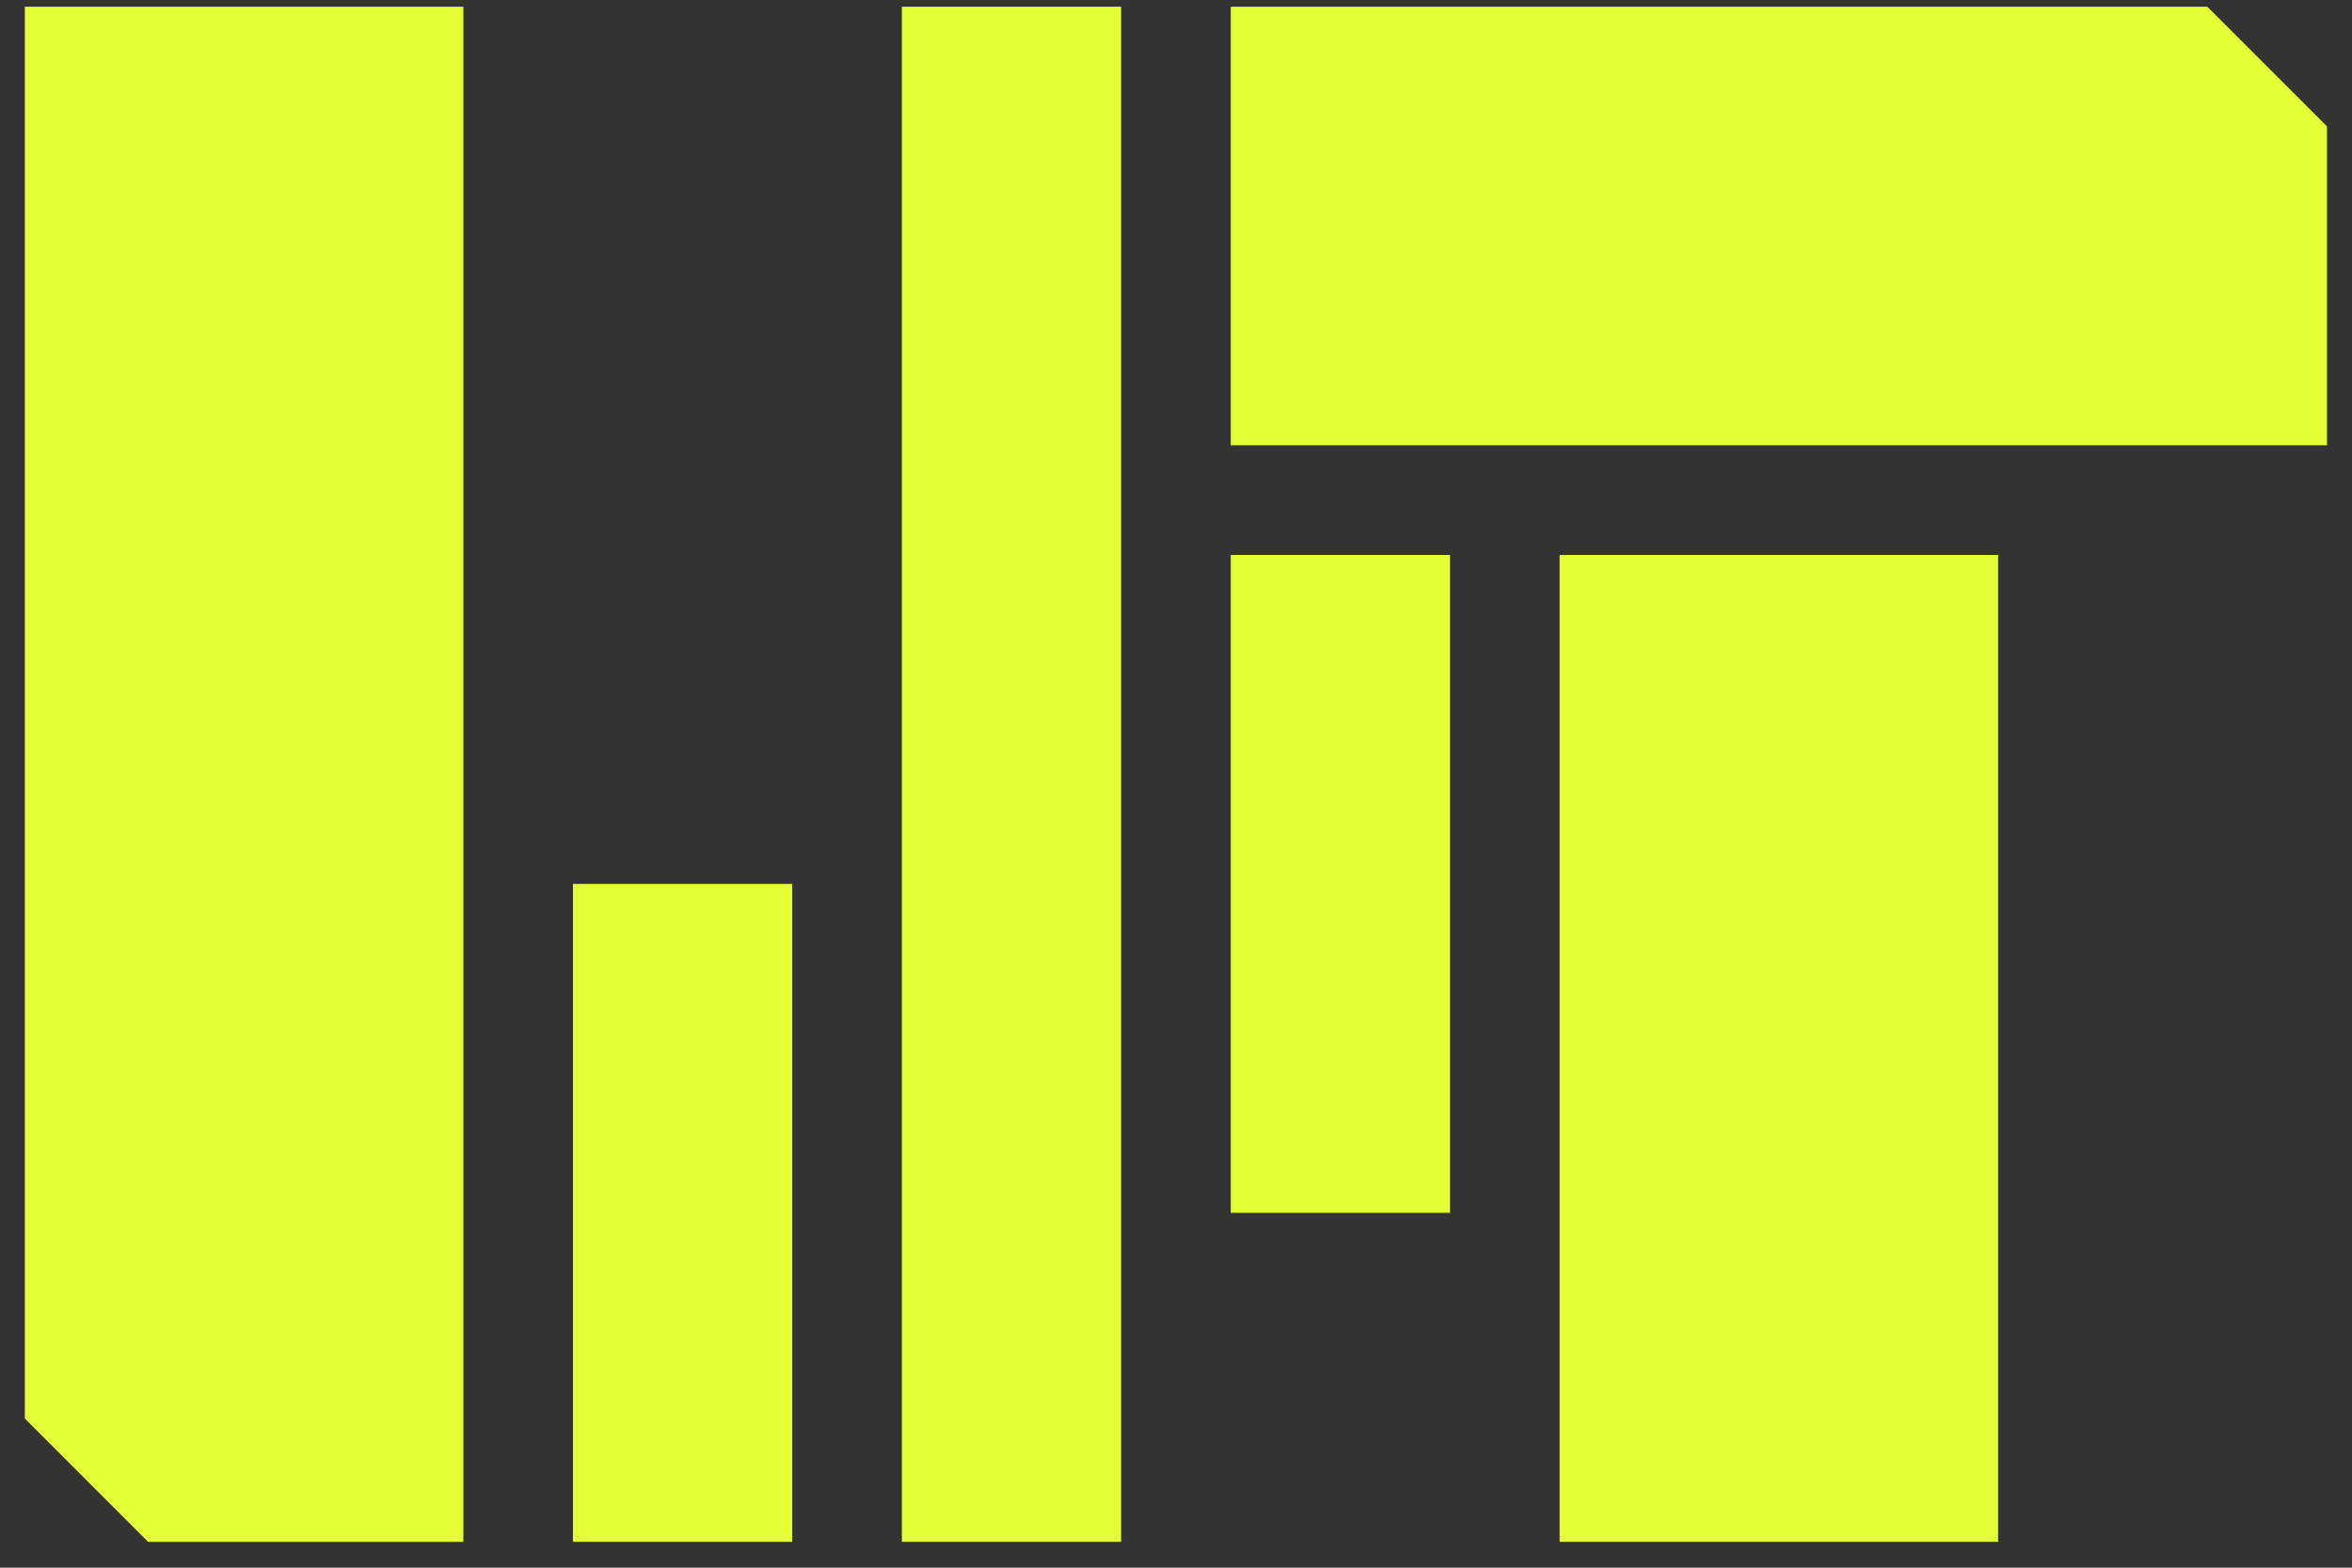<svg viewBox="0 0 54 36" fill="none" xmlns="http://www.w3.org/2000/svg">
  <rect x="0" y="0" width="54" height="36" fill="#333333" stroke="none"/>
  <g clipPath="url(#clip0_0_123)">
    <path
      d="M10.638 35.406H3.4C2.296 34.302 1.678 33.683 0.57 32.575V0.154H10.638V35.406Z"
      fill="#E4FF36"
    />
    <path
      d="M45.875 12.744H35.808V35.406H45.875V12.744Z"
      fill="#E4FF36"
    />
    <path
      d="M53.426 2.902V10.226H28.257V0.154H50.679C51.751 1.226 52.355 1.83 53.426 2.902Z"
      fill="#E4FF36"
    />
    <path
      d="M25.74 0.154H20.706V35.406H25.74V0.154Z"
      fill="#E4FF36"
    />
    <path
      d="M18.189 20.298H13.155V35.406H18.189V20.298Z"
      fill="#E4FF36"
    />
    <path
      d="M33.291 12.744H28.257V27.852H33.291V12.744Z"
      fill="#E4FF36"
    />
  </g>
  <defs>
    <clipPath id="clip0_0_123">
      <rect
        width="52.856"
        height="35.252"
        fill="white"
        transform="translate(0.57 0.154)"
      />
    </clipPath>
  </defs>
</svg>